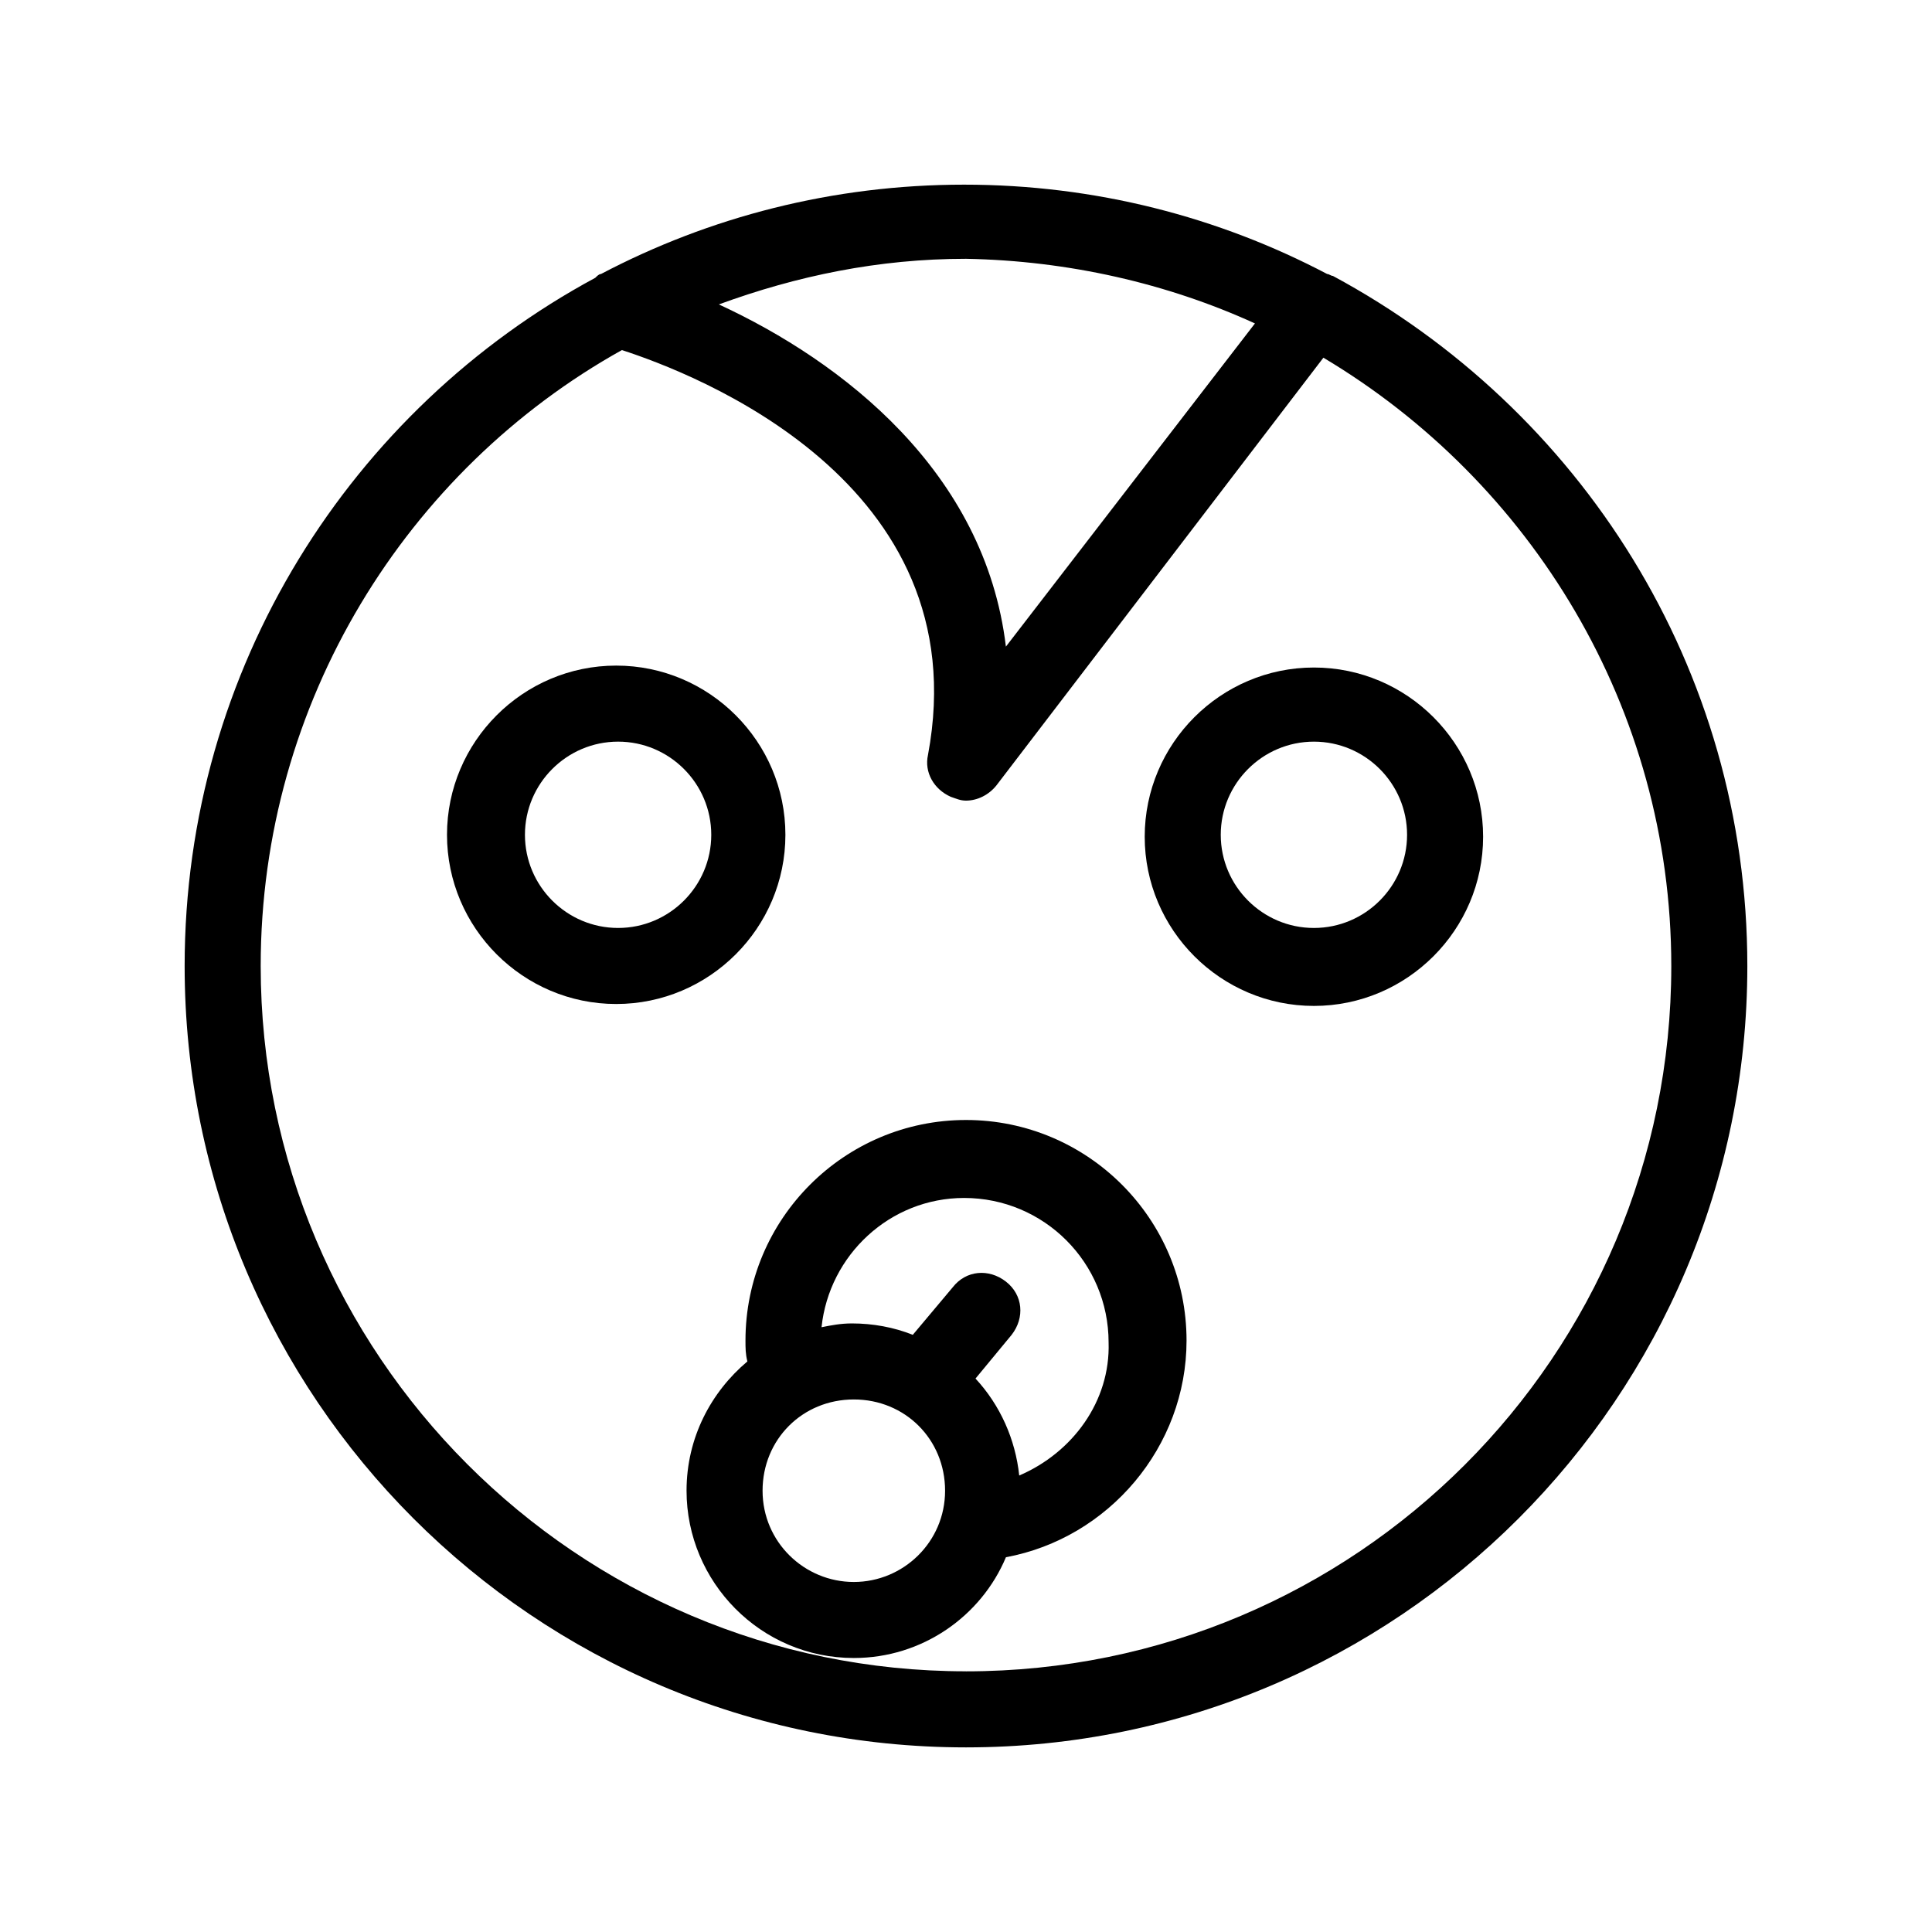 <?xml version="1.0" encoding="UTF-8"?>
<!-- The Best Svg Icon site in the world: iconSvg.co, Visit us! https://iconsvg.co -->
<svg fill="#000000" width="800px" height="800px" version="1.1" viewBox="144 144 512 512" xmlns="http://www.w3.org/2000/svg">
 <g>
  <path d="m497.23 217.12c-0.504 0-1.008-0.504-1.512-0.504-28.719-15.113-61.465-23.68-96.227-23.68-34.762 0-67.512 8.566-96.227 23.68-0.504 0-1.008 0.504-1.512 1.008-64.488 34.762-108.82 103.28-108.82 182.38 0 114.36 92.699 207.07 207.07 207.07 114.36-0.004 207.06-92.703 207.06-207.07 0-79.098-44.332-147.62-109.83-182.88zm-20.656 12.594-66 85.648c-5.543-46.352-43.328-75.574-76.074-90.688 20.656-7.559 42.32-12.09 65.496-12.09 27.203 0.504 53.402 6.551 76.578 17.129zm-76.578 357.2c-103.28 0-186.91-84.137-186.91-186.91 0-70.031 38.793-131.5 95.723-163.23 18.641 6.047 94.715 34.762 81.113 107.31-1.008 4.535 1.512 9.07 6.047 11.082 1.512 0.504 2.519 1.008 4.031 1.008 3.023 0 6.047-1.512 8.062-4.031l86.652-113.35c54.914 32.746 92.195 92.699 92.195 161.22 0 103.28-83.629 186.91-186.91 186.91z"/>
  <path d="m352.14 365.23c0-24.688-20.152-44.84-44.84-44.84s-44.84 20.152-44.84 44.84 20.152 44.84 44.84 44.84 44.84-20.152 44.84-44.84zm-44.336 24.688c-13.602 0-24.688-11.082-24.688-24.688 0-13.602 11.082-24.688 24.688-24.688 13.602 0 24.688 11.082 24.688 24.688s-11.086 24.688-24.688 24.688z"/>
  <path d="m492.2 320.9c-24.688 0-44.84 20.152-44.84 44.84s20.152 44.84 44.84 44.84 44.84-20.152 44.84-44.84-20.152-44.84-44.84-44.84zm0 69.02c-13.602 0-24.688-11.082-24.688-24.688 0-13.602 11.082-24.688 24.688-24.688 13.602 0 24.688 11.082 24.688 24.688s-11.086 24.688-24.688 24.688z"/>
  <path d="m400 440.81c-32.242 0-58.441 26.199-58.441 58.441 0 2.016 0 3.527 0.504 5.543-9.574 8.062-16.121 20.152-16.121 34.258 0 24.184 19.648 44.336 44.336 44.336 18.137 0 33.754-11.082 40.305-26.703 27.207-5.039 47.863-29.223 47.863-57.434-0.004-32.246-26.203-58.441-58.445-58.441zm-29.727 122.43c-13.098 0-24.184-10.578-24.184-24.184 0-13.602 10.578-24.184 24.184-24.184 13.602 0 24.184 10.578 24.184 24.184 0 13.602-11.086 24.184-24.184 24.184zm43.832-28.215c-1.008-9.574-5.039-18.641-11.586-25.695l9.574-11.586c3.527-4.535 3.023-10.578-1.512-14.105-4.535-3.527-10.578-3.023-14.105 1.512l-10.578 12.594c-5.039-2.016-10.578-3.023-16.121-3.023-3.023 0-5.543 0.504-8.062 1.008 2.016-19.145 18.137-34.258 37.785-34.258 21.16 0 38.289 17.129 38.289 38.289 0.5 15.617-9.578 29.219-23.684 35.266z"/>
 </g>
</svg>